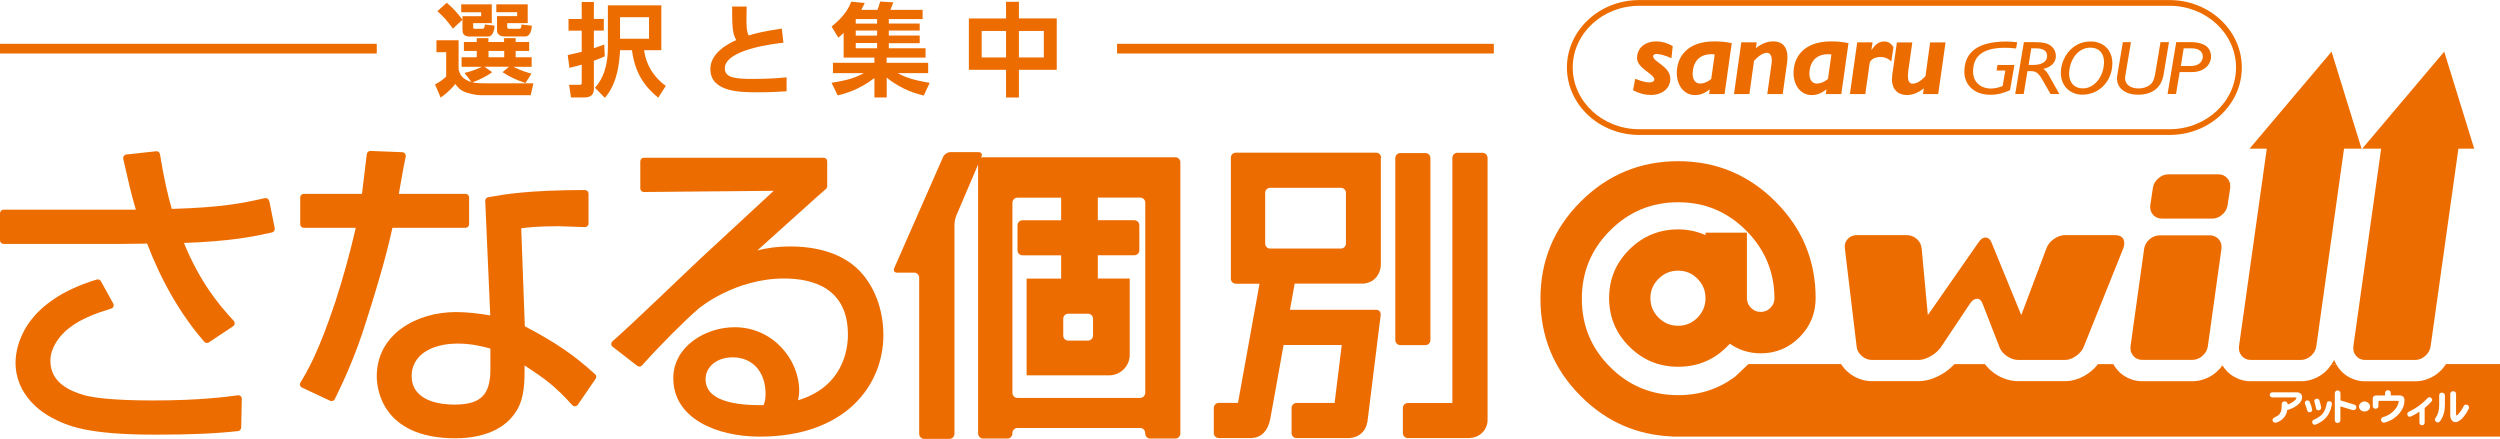 <?xml version="1.0" encoding="UTF-8"?><svg id="_レイヤー_2" xmlns="http://www.w3.org/2000/svg" viewBox="0 0 392.55 68.91"><defs><style>.cls-1{fill:#ed6c00;}</style></defs><g id="_レイヤー_2-2"><path class="cls-1" d="m184.57,24.69h-30.2c-.13,0-.24.03-.33.08l.07-.16c.18-.4-.02-.72-.46-.72h-4.44c-.43,0-.93.33-1.11.72l-7.69,17.49c-.18.4.02.71.46.71h2.68c.43,0,.78.36.78.8v24.51c0,.43.36.79.79.79h3.95c.44,0,.8-.35.8-.79v-32.83c0-.44.14-1.11.32-1.51l3.39-7.94v42.22c0,.44.36.8.79.8h3.82c.44,0,.78-.36.78-.8v-.08c0-.43.37-.78.79-.78h19.27c.43,0,.79.36.79.78v.08c0,.44.36.8.79.8h3.95c.43,0,.78-.36.78-.8V25.47c0-.42-.35-.78-.78-.78m-12.93,27.99c0,.44-.35.8-.78.8h-3.12c-.43,0-.78-.35-.78-.8v-2.63c0-.43.35-.79.78-.79h3.12c.43,0,.78.36.78.79m8.19,11.65c0,.42-.36.78-.79.78h-19.27c-.43,0-.79-.36-.79-.78v-29.88c0-.43.37-.78.79-.78h6.86v3.55h-6.07c-.43,0-.78.35-.78.78v3.95c0,.44.36.77.78.77h6.07v3.66h-5.42v15.18h13.09c1.7-.06,3.08-1.46,3.1-3.18v-12.01h-5.01v-3.66h5.73c.43,0,.79-.34.79-.77v-3.95c0-.43-.37-.78-.79-.78h-5.73v-3.55h6.66c.43,0,.79.35.79.78v29.88Z"/><path class="cls-1" d="m233.57,24.78c0-.43-.36-.79-.78-.79h-3.95c-.44,0-.79.36-.79.79v38.5h-6.98c-.44,0-.79.36-.79.77v3.95c0,.44.35.79.79.79h9.7s.04-.03.08-.03c1.52-.06,2.73-1.29,2.73-2.82,0,0,0-.01,0-.02V24.78Z"/><path class="cls-1" d="m216.86,24.76c0-.44-.35-.79-.79-.79h-22.01c-.43,0-.79.35-.79.79v19.01c0,.43.36.78.79.78h3.71l-3.38,18.71h-3.01c-.42,0-.79.35-.79.79v3.95c0,.44.36.78.79.78h5.09s.05-.01.09-.01c1.55-.06,2.53-1.18,2.87-2.89h.01l2.11-11.71s.06,0,.09,0h9.04l-1.12,9.1h-5.97c-.43,0-.79.36-.79.78v3.95c0,.44.36.79.79.79h8.4c.07,0,.12-.03.18-.04,1.29-.14,2.32-1.13,2.5-2.4h.03l2.02-16.29.08-.63h0c.03-.44-.26-.78-.69-.78h-13.56l.74-4.12h10.87s.08,0,.11,0c.02,0,.03-.02.03-.03h0c.17-.03.34-.06.51-.11h0c.16-.05.32-.12.46-.19,0,0,.02-.01.02-.01.15-.07.28-.16.4-.27.02,0,.02,0,.03-.02.12-.09.24-.21.35-.33,0,0,.01-.02.02-.04.11-.11.2-.24.27-.38.02,0,.02,0,.02-.02.27-.45.43-.98.44-1.56,0-.02,0-.03,0-.06v-16.69s0-.03,0-.05v-.03Zm-17.42,14.27c-.43,0-.78-.35-.78-.79v-7.96c0-.44.35-.79.78-.79h11.11c.42,0,.79.35.79.79v7.96c0,.43-.36.79-.79.79h-11.11Z"/><path class="cls-1" d="m224.6,53.41v-28.6c0-.43-.35-.78-.78-.78h-3.94c-.43,0-.79.36-.79.78v28.6c0,.42.36.78.79.78h3.94c.43,0,.78-.35.78-.78"/><path class="cls-1" d="m42.26,31.55c-.03-.14-.12-.28-.25-.36-.13-.08-.28-.11-.43-.08-3.44.8-6.96,1.48-14.61,1.69-.63-2.19-1.17-4.48-1.85-8.59-.05-.29-.31-.5-.61-.46l-4.67.51c-.15.01-.3.1-.39.23-.07.1-.11.21-.11.33,0,.04,0,.08.01.12.72,3.19,1.22,5.41,1.98,7.98H.56C.25,32.93,0,33.18,0,33.48v4.26c0,.31.25.56.56.56h18.6s2.92-.03,3.94-.05c2.29,5.99,5.3,11.18,8.97,15.41.18.22.5.25.73.1l3.8-2.53c.14-.09.23-.24.25-.4v-.07c0-.15-.05-.28-.15-.39-2.51-2.67-5.37-6.26-7.82-12.22,7.54-.28,10.89-1,13.82-1.65.26-.06.44-.29.44-.55,0-.04,0-.07,0-.11l-.86-4.31Z"/><path class="cls-1" d="m37.33,62.07c-1.77.24-5.9.81-13.35.81-6.18,0-9.21-.43-10.66-.8-2.31-.66-5.41-1.97-5.41-5.43,0-2.08,1.45-3.75,2.07-4.37,2.19-2.19,5.5-3.21,7.47-3.82.16-.05.29-.16.36-.32.06-.16.05-.33-.03-.48l-1.93-3.5c-.12-.23-.39-.34-.65-.27-11.84,3.57-12.76,10.89-12.76,13.06,0,5.21,4.3,7.9,5.62,8.6,2.65,1.42,5.89,2.7,16.38,2.7,5.4,0,9.39-.17,12.93-.56.28-.03.49-.26.5-.55l.1-4.51c0-.16-.07-.32-.19-.43-.12-.11-.29-.16-.45-.14"/><path class="cls-1" d="m73.1,35.77c.31,0,.56-.25.56-.56v-4.21c0-.31-.25-.56-.56-.56h-10.48c.17-.96.74-4.14.74-4.14,0-.05.35-1.7.35-1.7,0-.04.01-.08.01-.12,0-.12-.04-.25-.12-.35-.1-.13-.25-.22-.41-.23l-5.02-.2c-.28-.01-.54.22-.58.51,0,0-.65,5.41-.75,6.23h-9.14c-.31,0-.56.25-.56.56v4.21c0,.31.25.56.56.56h8.16c-.84,3.71-1.91,7.61-3.21,11.64-2.66,7.97-4.35,10.79-5.48,12.66-.05.09-.08.19-.08.29,0,.05,0,.11.03.16.05.15.15.27.3.34l4.41,2.07c.28.13.6.01.74-.26,1.12-2.29,3.2-6.56,5-12.45,1.39-4.36,2.95-9.42,4.05-14.45h11.48Z"/><path class="cls-1" d="m82.41,51.24c-.02-.59-.54-14.46-.57-15.39,1.07-.15,2.67-.33,5.96-.33l4.02.14c.15,0,.3-.05.41-.15.11-.11.18-.25.18-.4v-4.71c0-.31-.25-.56-.56-.56-8.85,0-12.8.7-14.91,1.08l-.29.05c-.27.04-.46.28-.46.55,0,0,.73,16.75.79,18-1.96-.33-3.75-.52-5.4-.52-6.17,0-12.42,3.46-12.42,10.09,0,1.63.59,9.73,12.37,9.73,2.64,0,7.4-.58,9.65-4.44,1.19-2,1.19-4.61,1.19-6.52v-.48c3.21,2.1,4.71,3.17,7.49,6.23.12.13.28.19.45.18.17-.01.33-.1.42-.24l2.79-4.06c.07-.1.1-.21.1-.32,0-.15-.06-.31-.18-.41-3.36-3.05-6.09-4.91-11.03-7.53m-5.41,3.51v3.27c0,4.03-1.54,5.52-5.67,5.52-2.01,0-6.69-.44-6.69-4.51,0-3.08,2.84-5.07,7.25-5.07,2.17,0,3.85.44,5.11.78"/><path class="cls-1" d="m133.23,41.08c-2.97-1.97-6.55-2.38-9.02-2.38-2.33,0-3.99.28-5.3.63,2.08-1.87,9.34-8.4,9.34-8.4l1.46-1.28c.12-.11.18-.25.18-.42v-3.9c0-.31-.25-.56-.56-.56h-28.23c-.31,0-.56.25-.56.56v4.26c0,.15.06.29.17.4.11.11.25.16.4.16,0,0,17.91-.17,20.38-.19-.03.03-.15.14-.15.14l-11.49,10.63c-10.89,10.38-12.01,11.39-13.68,12.86-.12.11-.19.26-.19.42v.02c0,.16.08.32.22.42l3.86,2.99c.23.18.56.15.75-.06,2.82-3.16,6.56-6.91,8.88-8.92.22-.19,5.76-4.73,13.42-4.73,4.58,0,10.03,1.53,10.03,8.82,0,2.46-.85,8.2-7.83,10.3.11-.49.18-.98.18-1.53,0-4.8-4.08-9.94-10.14-9.94-4.63,0-9.63,3.06-9.63,8,0,6.34,6.82,9.18,13.58,9.18,13.41,0,19.41-8.02,19.41-15.96,0-4.87-2.09-9.28-5.47-11.51m-13.03,20.79c0,.68-.09,1.11-.3,1.73-1.9.03-6.32,0-8.23-1.88-.59-.59-.89-1.3-.89-2.18,0-1.99,1.79-3.44,4.25-3.44,3.14,0,5.17,2.27,5.17,5.78"/><path class="cls-1" d="m77.27,11.34c-.89.67-2.15,1.26-3.08,1.58.41.1.77.16,2.04.16h7.53l-.43,1.87h-7.59c-.41,0-1.2,0-2.46-.4-1.08-.34-1.51-.99-1.79-1.37-.81,1.04-1.72,1.74-2.3,2.14l-.88-2.06c.59-.3,1.34-.81,1.75-1.26v-3.8h-1.53v-1.88h3.48v4.59c.21.8.53,1.5,2.02,1.98l-1.08-1.44c1.32-.32,2.17-.69,2.69-.96h-3.16v-1.5h2.38v-.99h-2.02v-1.4h2.02v-.61h1.83v.61h2.46v-.61h1.82v.61h2.12v1.4h-2.12v.99h2.51v1.5h-2.89c1.48.73,2.38.94,2.86,1.07l-.94,1.48c-1.59-.54-2.52-1-3.6-1.71l1.02-.85h-3.86l1.2.85ZM70.14.44c.69.57,1.63,1.45,2.47,2.67l-1.5,1.39c-.75-1.09-1.53-1.95-2.43-2.74l1.45-1.31Zm2.3.24h4.78v2.95h-2.92v.59c0,.22,0,.3.3.3h1.05c.4,0,.42-.13.49-.67l1.53.18c-.06.59-.21,1.71-1.05,1.71h-2.87c-1.04,0-1.13-.64-1.13-1.08v-2.12h2.93v-.61h-3.13V.68Zm4.27,8.31h2.46v-.99h-2.46v.99Zm1.21-8.31h4.94v2.95h-3.22v.59c0,.21.06.3.38.3h1.45c.35,0,.37-.16.42-.67l1.63.19c-.08.67-.22,1.69-1.1,1.69h-3.14c-1.21,0-1.24-.81-1.24-.94v-2.26h3.16v-.61h-3.27V.68Z"/><path class="cls-1" d="m94.96,8.85c-.62.27-1.08.46-1.71.69v4.42c0,.75-.34,1.34-1.47,1.34h-2.12l-.3-1.98h1.52c.43,0,.46-.03.46-.42v-2.74c-1.25.32-1.37.37-1.93.49l-.27-2.01c.7-.14,1.36-.29,2.2-.51v-3.32h-2.07v-1.83h2.07V.31h1.91v2.66h1.56v1.83h-1.56v2.76c.64-.21,1-.33,1.63-.57l.08,1.85Zm8.88-.97h-2.71c.33,2.38,1.56,4.26,3.41,5.61l-1.18,1.85c-2-1.61-3.65-3.73-4.13-7.46h-1.87c-.22,4.96-1.8,6.79-2.39,7.48l-1.55-1.58c.62-.72,2.03-2.36,2.03-6.43V.84h8.39v7.03Zm-1.93-5.18h-4.55v3.38h4.55v-3.38Z"/><path class="cls-1" d="m123.02,6.71c-1.31.13-9.21,1.04-9.21,4.02,0,1.55,1.82,1.66,4.53,1.66s4.31-.17,5.17-.25v2.19c-.93.06-2.27.16-4.55.16-2.65,0-7.42,0-7.42-3.65,0-2.65,3.03-4.07,4.07-4.55-.62-1-.65-2.25-.65-5.26h2.28c-.02.5-.03,1.02-.03,1.88,0,1.42.05,2.12.35,2.66.91-.29,2.07-.62,5.2-1.08l.25,2.23Z"/><path class="cls-1" d="m145.04,15c-.85-.21-3.35-.8-5.81-2.81v3.11h-1.93v-3.05c-2.47,1.91-4.75,2.49-5.77,2.73l-.96-1.98c2.74-.43,3.94-.89,5.07-1.52h-4.85v-1.62h6.51v-.81h-4.83v-3.88c-.35.34-.53.48-.84.74l-1.05-1.74c2.12-1.71,2.73-3.01,3.08-3.91l2.12.21c-.19.38-.33.7-.54,1.08h2.54c.25-.69.27-.76.43-1.31l2.06.13c-.11.3-.43,1.08-.46,1.18h5.06v1.45h-5.31v.7h4.85v1.1h-4.85v.78h4.85v1.2h-4.85v.8h5.77v1.47h-6.11v.81h6.52v1.62h-4.78c.85.48,2.03,1.04,5.02,1.53l-.93,1.98Zm-10.67-11.29h3.35v-.72h-3.35v.72Zm0,1.88h3.35v-.8h-3.35v.8Zm0,1.99h3.35v-.83h-3.35v.83Z"/><path class="cls-1" d="m157.97,2.9V.28h2.02v2.61h5.94v8.07h-5.94v4.35h-2.02v-4.35h-5.84V2.9h5.84Zm0,1.96h-3.83v4.16h3.83v-4.16Zm5.93,0h-3.91v4.16h3.91v-4.16Z"/><rect class="cls-1" x="0" y="6.88" width="59.16" height="1.52"/><rect class="cls-1" x="175.4" y="6.88" width="59.16" height="1.52"/><path class="cls-1" d="m340.66,21.19h-83.27c-6.26,0-11.35-4.75-11.35-10.59s5.09-10.59,11.35-10.59h83.27c6.26,0,11.35,4.75,11.35,10.59s-5.09,10.59-11.35,10.59ZM257.39.91c-5.76,0-10.44,4.35-10.44,9.69s4.69,9.69,10.44,9.69h83.27c5.76,0,10.44-4.35,10.44-9.69s-4.69-9.69-10.44-9.69h-83.27Z"/><path class="cls-1" d="m262.45,9.15c-.88-.45-1.93-.68-2.34-.68-.32,0-.54.14-.54.36,0,.89,2.7,1.58,2.7,3.54,0,1.49-1.25,2.54-3.04,2.54-.97,0-1.79-.22-2.81-.73l.34-1.81c.68.25,1.45.57,2.22.57.48,0,.79-.18.79-.45,0-.88-2.72-1.75-2.72-3.36s1.25-2.63,3.04-2.63c.86,0,1.63.22,2.56.73l-.2,1.91Z"/><path class="cls-1" d="m270.77,14.77h-2.41l.11-.75c-.79.63-1.5.91-2.34.91-1.65,0-2.84-1.45-2.84-3.49,0-2.36,1.5-4.94,5.89-4.94,1.02,0,1.73.07,2.74.27l-1.13,8Zm-1.54-6.23c-3.01-.3-3.45,2.02-3.45,3.02s.45,1.56,1.18,1.56c.55,0,1.18-.25,1.74-.72l.54-3.86Z"/><path class="cls-1" d="m275.7,7.56c.98-.75,1.79-1.06,2.77-1.06,1.88,0,2.38,1.57,2.15,3.24l-.7,5.03h-2.42l.68-4.85c.11-.79-.07-1.63-.72-1.63-.55,0-1.22.38-2.04,1.25l-.73,5.23h-2.42l1.15-8.12h2.42l-.14.91Z"/><path class="cls-1" d="m289.1,14.77h-2.41l.11-.75c-.79.63-1.5.91-2.34.91-1.65,0-2.84-1.45-2.84-3.49,0-2.36,1.5-4.94,5.89-4.94,1.02,0,1.74.07,2.74.27l-1.13,8Zm-1.54-6.23c-3.01-.3-3.45,2.02-3.45,3.02s.45,1.56,1.18,1.56c.55,0,1.18-.25,1.74-.72l.54-3.86Z"/><path class="cls-1" d="m293.57,9.94l-.68,4.83h-2.42l1.15-8.12h2.41l-.18,1.16.04.04c.64-1.06,1.38-1.34,1.97-1.34.48,0,1,.17,1.45.89l-.34,2.28c-1.06-1.22-3.25-.76-3.4.26"/><path class="cls-1" d="m304.36,14.77h-2.42l.14-.91c-.8.68-1.75,1.06-2.63,1.06-1.86,0-2.58-1.41-2.33-3.11l.73-5.15h2.42l-.61,4.31c-.23,1.63.07,2.17.64,2.17.63,0,1.32-.41,2.04-1.18l.73-5.3h2.42l-1.15,8.12Z"/><path class="cls-1" d="m315.61,14.16c-.95.42-1.82.72-3.11.72-2.73,0-4.06-1.78-4.06-3.58,0-2.48,1.33-4.78,6.62-4.78.38,0,.85.02,1.67.11l-.16.98c-.91-.08-1.26-.11-1.71-.11-3.91,0-5.05,1.6-5.05,3.76,0,1.57,1.14,2.64,2.79,2.64.55,0,1.27-.14,1.85-.39l.42-2.44h-1.37l.14-.86h2.66l-.69,3.96Z"/><path class="cls-1" d="m319.53,6.62c1.24,0,1.94.16,2.49.57.52.41.79.96.79,1.64,0,.98-.76,1.73-1.98,1.99.3.16.59.51.81.89l1.72,3.05h-1.39l-1.1-1.93c-.79-1.4-1.13-1.66-2.01-1.66h-.51l-.59,3.59h-1.33l1.36-8.14h1.74Zm-1,3.58h.68c1.77,0,2.23-.78,2.23-1.43,0-.76-.59-1.18-1.74-1.18h-.75l-.42,2.62Z"/><path class="cls-1" d="m327.02,14.87c-2.02,0-3.43-1.42-3.43-3.44,0-2.14,1.6-4.92,4.68-4.92,2.05,0,3.41,1.38,3.41,3.41,0,2.92-2.18,4.94-4.65,4.94m1.23-7.38c-2.28,0-3.37,2.35-3.37,4.1,0,1.43.85,2.3,2.16,2.3,1.79,0,3.32-1.85,3.32-4.16,0-1.43-.85-2.24-2.12-2.24"/><path class="cls-1" d="m339.74,11.65c-.37,2.22-1.87,3.22-4.02,3.22s-3.56-1.19-3.27-3.01l.88-5.24h1.27l-.89,5.32c-.21,1.3.82,1.95,2.08,1.95.68,0,1.37-.2,1.85-.61.49-.42.66-1,.82-1.98l.78-4.68h1.33l-.83,5.03Z"/><path class="cls-1" d="m344.06,6.62c1.5,0,3.12.47,3.12,2.3,0,.91-.75,2.4-3.08,2.4h-1.85l-.57,3.44h-1.33l1.36-8.14h2.34Zm-1.64,3.74h1.62c1.33,0,1.84-.79,1.84-1.47s-.47-1.3-1.75-1.3h-1.25l-.45,2.77Z"/><path class="cls-1" d="m366.1,57.19h.73c-.12-.22-.23-.44-.32-.67-.12.24-.27.45-.42.67Z"/><path class="cls-1" d="m384.06,57.19c-.3.45-.63.86-1.01,1.19-.96.89-2.41,1.51-3.83,1.49h-7.84s-.09,0-.13,0c-1.37,0-2.96-.72-3.84-1.83-.22-.25-.41-.54-.58-.85h-.73c-.3.45-.62.86-1,1.19-.96.89-2.41,1.51-3.83,1.48h-7.84c-.05,0-.1,0-.14,0-1.37,0-2.96-.72-3.84-1.83-.18-.2-.34-.42-.48-.66-.27.38-.57.72-.9,1-.96.89-2.42,1.51-3.83,1.49h-7.84s-.08,0-.13,0c-1.37,0-2.96-.71-3.85-1.83-.22-.25-.41-.54-.58-.85h-2.42c-.44.57-.95,1.05-1.5,1.43-1,.72-2.31,1.25-3.7,1.24h-7.28c-1.3.01-2.6-.43-3.63-1.13-.6-.39-1.17-.92-1.64-1.54h-4.79c-.62.68-1.35,1.24-2.14,1.68-1.03.57-2.21.99-3.52.99h-7.28s-.05,0-.07,0c-1.36,0-2.76-.58-3.72-1.44-.4-.33-.75-.76-1.06-1.24h-14.56l-2.03,1.93c-2.6,1.97-5.6,2.95-8.99,2.95-4.18,0-7.75-1.47-10.7-4.43-2.96-2.95-4.43-6.52-4.43-10.71s1.48-7.76,4.43-10.71c2.95-2.96,6.52-4.44,10.69-4.44s7.7,1.47,10.65,4.41c2.95,2.94,4.44,6.49,4.48,10.64,0,.6-.21,1.11-.64,1.53-.42.43-.93.64-1.52.64s-1.1-.21-1.53-.64c-.42-.42-.64-.93-.64-1.53v-10.28h-6.5v.38c-1.38-.59-2.81-.89-4.29-.89-2.99,0-5.54,1.05-7.66,3.15-2.12,2.1-3.19,4.65-3.19,7.63s1.06,5.53,3.18,7.63c2.12,2.11,4.67,3.16,7.66,3.16,3.24,0,5.94-1.21,8.11-3.62,1.44,1,3.07,1.51,4.86,1.51,2.39,0,4.42-.85,6.1-2.54,1.68-1.7,2.52-3.74,2.52-6.13,0-5.91-2.11-10.97-6.33-15.18-4.23-4.21-9.31-6.32-15.25-6.32s-11.06,2.11-15.29,6.32c-4.23,4.21-6.34,9.31-6.34,15.28s2.11,11.08,6.34,15.3c4,4,8.78,6.11,14.35,6.32l-.02.02h.86s.07,0,.1,0c.03,0,.05,0,.07,0h128.97v-11.38h-8.49Zm-117.52-7.31c-.83.84-1.85,1.27-3.04,1.27s-2.22-.42-3.07-1.27c-.85-.85-1.28-1.87-1.28-3.06s.42-2.2,1.28-3.05c.85-.85,1.87-1.27,3.07-1.27s2.21.42,3.04,1.27c.84.85,1.26,1.86,1.26,3.05s-.42,2.21-1.26,3.06Zm96.97,12.83c.08-.07.18-.11.3-.11.19,0,.32.1.39.28.08.25.13.43.15.55.06.2.1.39.11.56,0,.13-.03.24-.11.32-.08.08-.18.12-.29.12-.24,0-.37-.11-.41-.35-.03-.24-.11-.56-.23-.96-.02-.05-.03-.09-.03-.14,0-.11.04-.2.12-.27Zm-2.87.98c-.42.31-.93.54-1.51.7-.04.42-.19.81-.5,1.17-.27.32-.6.55-.98.71-.15.07-.26.1-.34.1-.32,0-.47-.15-.47-.46,0-.13.09-.25.29-.36.11-.05.27-.14.48-.25.29-.18.49-.46.58-.82.06-.22.09-.56.09-1.03,0-.12.04-.23.12-.3.09-.08.2-.12.32-.12.14,0,.25.04.35.12.09.08.14.2.14.34.17,0,.44-.13.81-.39.37-.25.56-.45.56-.59,0-.08-.09-.11-.25-.11h-3.52c-.12,0-.22-.04-.3-.12-.08-.09-.12-.18-.12-.29,0-.11.04-.2.12-.28.09-.07.18-.11.29-.11h3.86c.23,0,.43.07.58.2.15.14.23.32.23.54,0,.5-.27.95-.83,1.34Zm2.03,1.04c-.22.01-.35-.09-.4-.31-.05-.19-.15-.53-.33-1-.03-.05-.04-.11-.04-.16,0-.11.05-.21.13-.28.09-.08.19-.11.29-.11.17,0,.29.09.36.26.12.32.2.52.22.56.05.18.1.37.15.56,0,.03.01.07.01.09,0,.12-.04.22-.11.28-.08.07-.18.11-.29.11Zm3.49-1.25c-.15.87-.46,1.57-.92,2.09-.35.41-.88.77-1.61,1.09-.06.03-.12.04-.17.04-.11,0-.2-.04-.28-.13-.08-.09-.12-.19-.12-.3,0-.17.07-.28.24-.35.6-.28,1.05-.57,1.32-.87.36-.4.61-.98.73-1.72.04-.22.17-.33.39-.33.11,0,.21.03.29.1.08.08.13.18.13.28,0,.03,0,.06-.01.1Zm3.71.78c-.08.09-.17.14-.29.14-.06,0-.12,0-.18-.01l-1.91-.58v2.15c0,.15-.05.27-.14.34-.1.08-.21.12-.33.11-.12,0-.22-.05-.29-.12-.08-.08-.12-.19-.12-.33v-4.2c0-.15.05-.26.14-.35.08-.07.19-.1.32-.1.12,0,.22.05.3.13.09.08.13.19.13.32v1.11l2.18.66c.2.07.31.2.31.41,0,.12-.03.23-.1.32Zm2.02.13c-.17.15-.37.22-.61.22s-.44-.07-.61-.22c-.17-.16-.26-.34-.26-.56s.09-.4.26-.55c.17-.16.38-.24.61-.24s.44.08.61.24c.18.15.26.33.26.55s-.08.4-.26.56Zm4.57.83c-.59.56-1.25.93-2.02,1.13-.04.02-.09.02-.13.02-.13,0-.23-.05-.32-.15-.08-.09-.12-.19-.12-.31,0-.22.11-.36.33-.42.55-.15,1.06-.43,1.53-.85.51-.47.82-.98.91-1.54v-.06s-.02-.08-.06-.1h-2.97c-.1,0-.15.07-.15.21v.59c0,.26-.13.4-.39.44-.13.01-.25-.02-.35-.1-.1-.08-.15-.2-.15-.34v-1.19c0-.12.05-.22.13-.31.09-.09.19-.14.31-.14h1.49v-.38c0-.14.05-.26.15-.35.08-.07.18-.1.3-.1.12,0,.23.04.31.11.09.08.14.19.14.33v.38h1.32c.55,0,.83.25.83.76,0,.89-.37,1.67-1.1,2.36Zm5.32-2.16c-.33.36-.69.7-1.06,1v2.31c0,.13-.05.23-.13.3-.08.07-.18.1-.3.1-.1,0-.2-.04-.27-.11-.09-.07-.12-.17-.12-.29v-1.72c-.41.27-.85.52-1.33.74-.06.03-.14.05-.21.05-.1,0-.19-.04-.27-.13-.07-.09-.1-.18-.1-.29,0-.16.08-.28.24-.36,1.15-.55,2.14-1.27,2.96-2.16.08-.08.18-.13.27-.13.11,0,.21.04.3.12.09.08.13.17.14.29,0,.09-.04.19-.12.28Zm2.11.56c0,1.02-.26,1.86-.76,2.52-.1.13-.22.19-.35.19-.12,0-.23-.06-.32-.15-.09-.1-.14-.21-.13-.32,0-.09.04-.18.1-.25.38-.5.57-1.16.57-1.98v-1.54c0-.14.04-.24.12-.32.09-.08.19-.12.31-.12.12,0,.23.03.32.12.1.07.15.19.15.33v1.54Zm3.75.57c-.47.92-.96,1.55-1.47,1.88-.22.14-.42.21-.59.21-.28,0-.5-.11-.65-.35-.12-.2-.19-.44-.19-.74v-3.33c0-.14.05-.24.14-.32.08-.08.19-.11.31-.11.12,0,.23.02.32.1.09.08.14.19.14.33v3.17c0,.14.03.21.1.21.05,0,.12-.06.22-.18.33-.37.63-.8.87-1.28.08-.16.21-.24.37-.25.12,0,.23.03.33.12.1.08.15.19.15.31,0,.07-.02.15-.06.22Z"/><path class="cls-1" d="m332.09,36.92h-7.84c-.59,0-1.17.2-1.75.61-.58.4-.97.9-1.18,1.49l-3.94,10.46-4.66-11.37c-.21-.54-.54-.81-.96-.81s-.78.27-1.13.81l-7.92,11.37-.97-10.46c-.05-.59-.31-1.09-.76-1.49-.46-.4-.98-.61-1.57-.61h-7.84c-.59,0-1.08.2-1.45.61-.37.4-.52.9-.44,1.49l1.85,15.4c.05.56.32,1.05.8,1.47.49.42,1.02.63,1.61.63h7.28c.59,0,1.21-.19,1.89-.56.67-.38,1.19-.83,1.57-1.33l4.62-6.92c.35-.53.72-.8,1.13-.8s.69.27.89.81l2.69,6.91c.22.51.6.95,1.17,1.33.56.37,1.15.56,1.77.56h7.28c.59,0,1.17-.21,1.76-.63.59-.41,1-.91,1.21-1.47l6.19-15.4c.11-.27.16-.53.16-.77,0-.88-.48-1.33-1.45-1.33"/><path class="cls-1" d="m346.96,36.95h-7.8c-.61,0-1.17.21-1.64.62-.48.42-.77.92-.85,1.51l-2.13,15.26c-.08.59.06,1.1.42,1.53.37.43.84.64,1.43.64h7.84c.59,0,1.13-.22,1.61-.64.48-.43.76-.94.84-1.53l2.13-15.26c.08-.59-.06-1.09-.42-1.51-.37-.41-.84-.62-1.43-.62"/><path class="cls-1" d="m348.33,27.37h-7.84c-.59,0-1.13.22-1.61.65-.48.43-.77.94-.84,1.53l-.4,2.65c-.08.59.06,1.09.42,1.51.36.42.85.62,1.47.62h7.8c.59,0,1.12-.21,1.6-.62.48-.41.77-.92.85-1.51l.4-2.65c.08-.59-.06-1.1-.42-1.53-.36-.43-.83-.65-1.42-.65"/><path class="cls-1" d="m370.81,23.34l-4.71-15.23-12.87,15.23h2.7l-4.36,31.01c-.08.59.06,1.1.42,1.53.37.43.84.64,1.43.64h7.84c.59,0,1.13-.22,1.61-.64.48-.43.76-.94.84-1.53l4.35-31.01h2.74Z"/><path class="cls-1" d="m388.5,23.34l-4.71-15.23-12.87,15.23h2.97l-4.36,31.01c-.08.59.06,1.1.42,1.53.36.43.84.64,1.42.64h7.84c.6,0,1.13-.22,1.61-.64.48-.43.76-.94.84-1.53l4.36-31.01h2.47Z"/></g></svg>